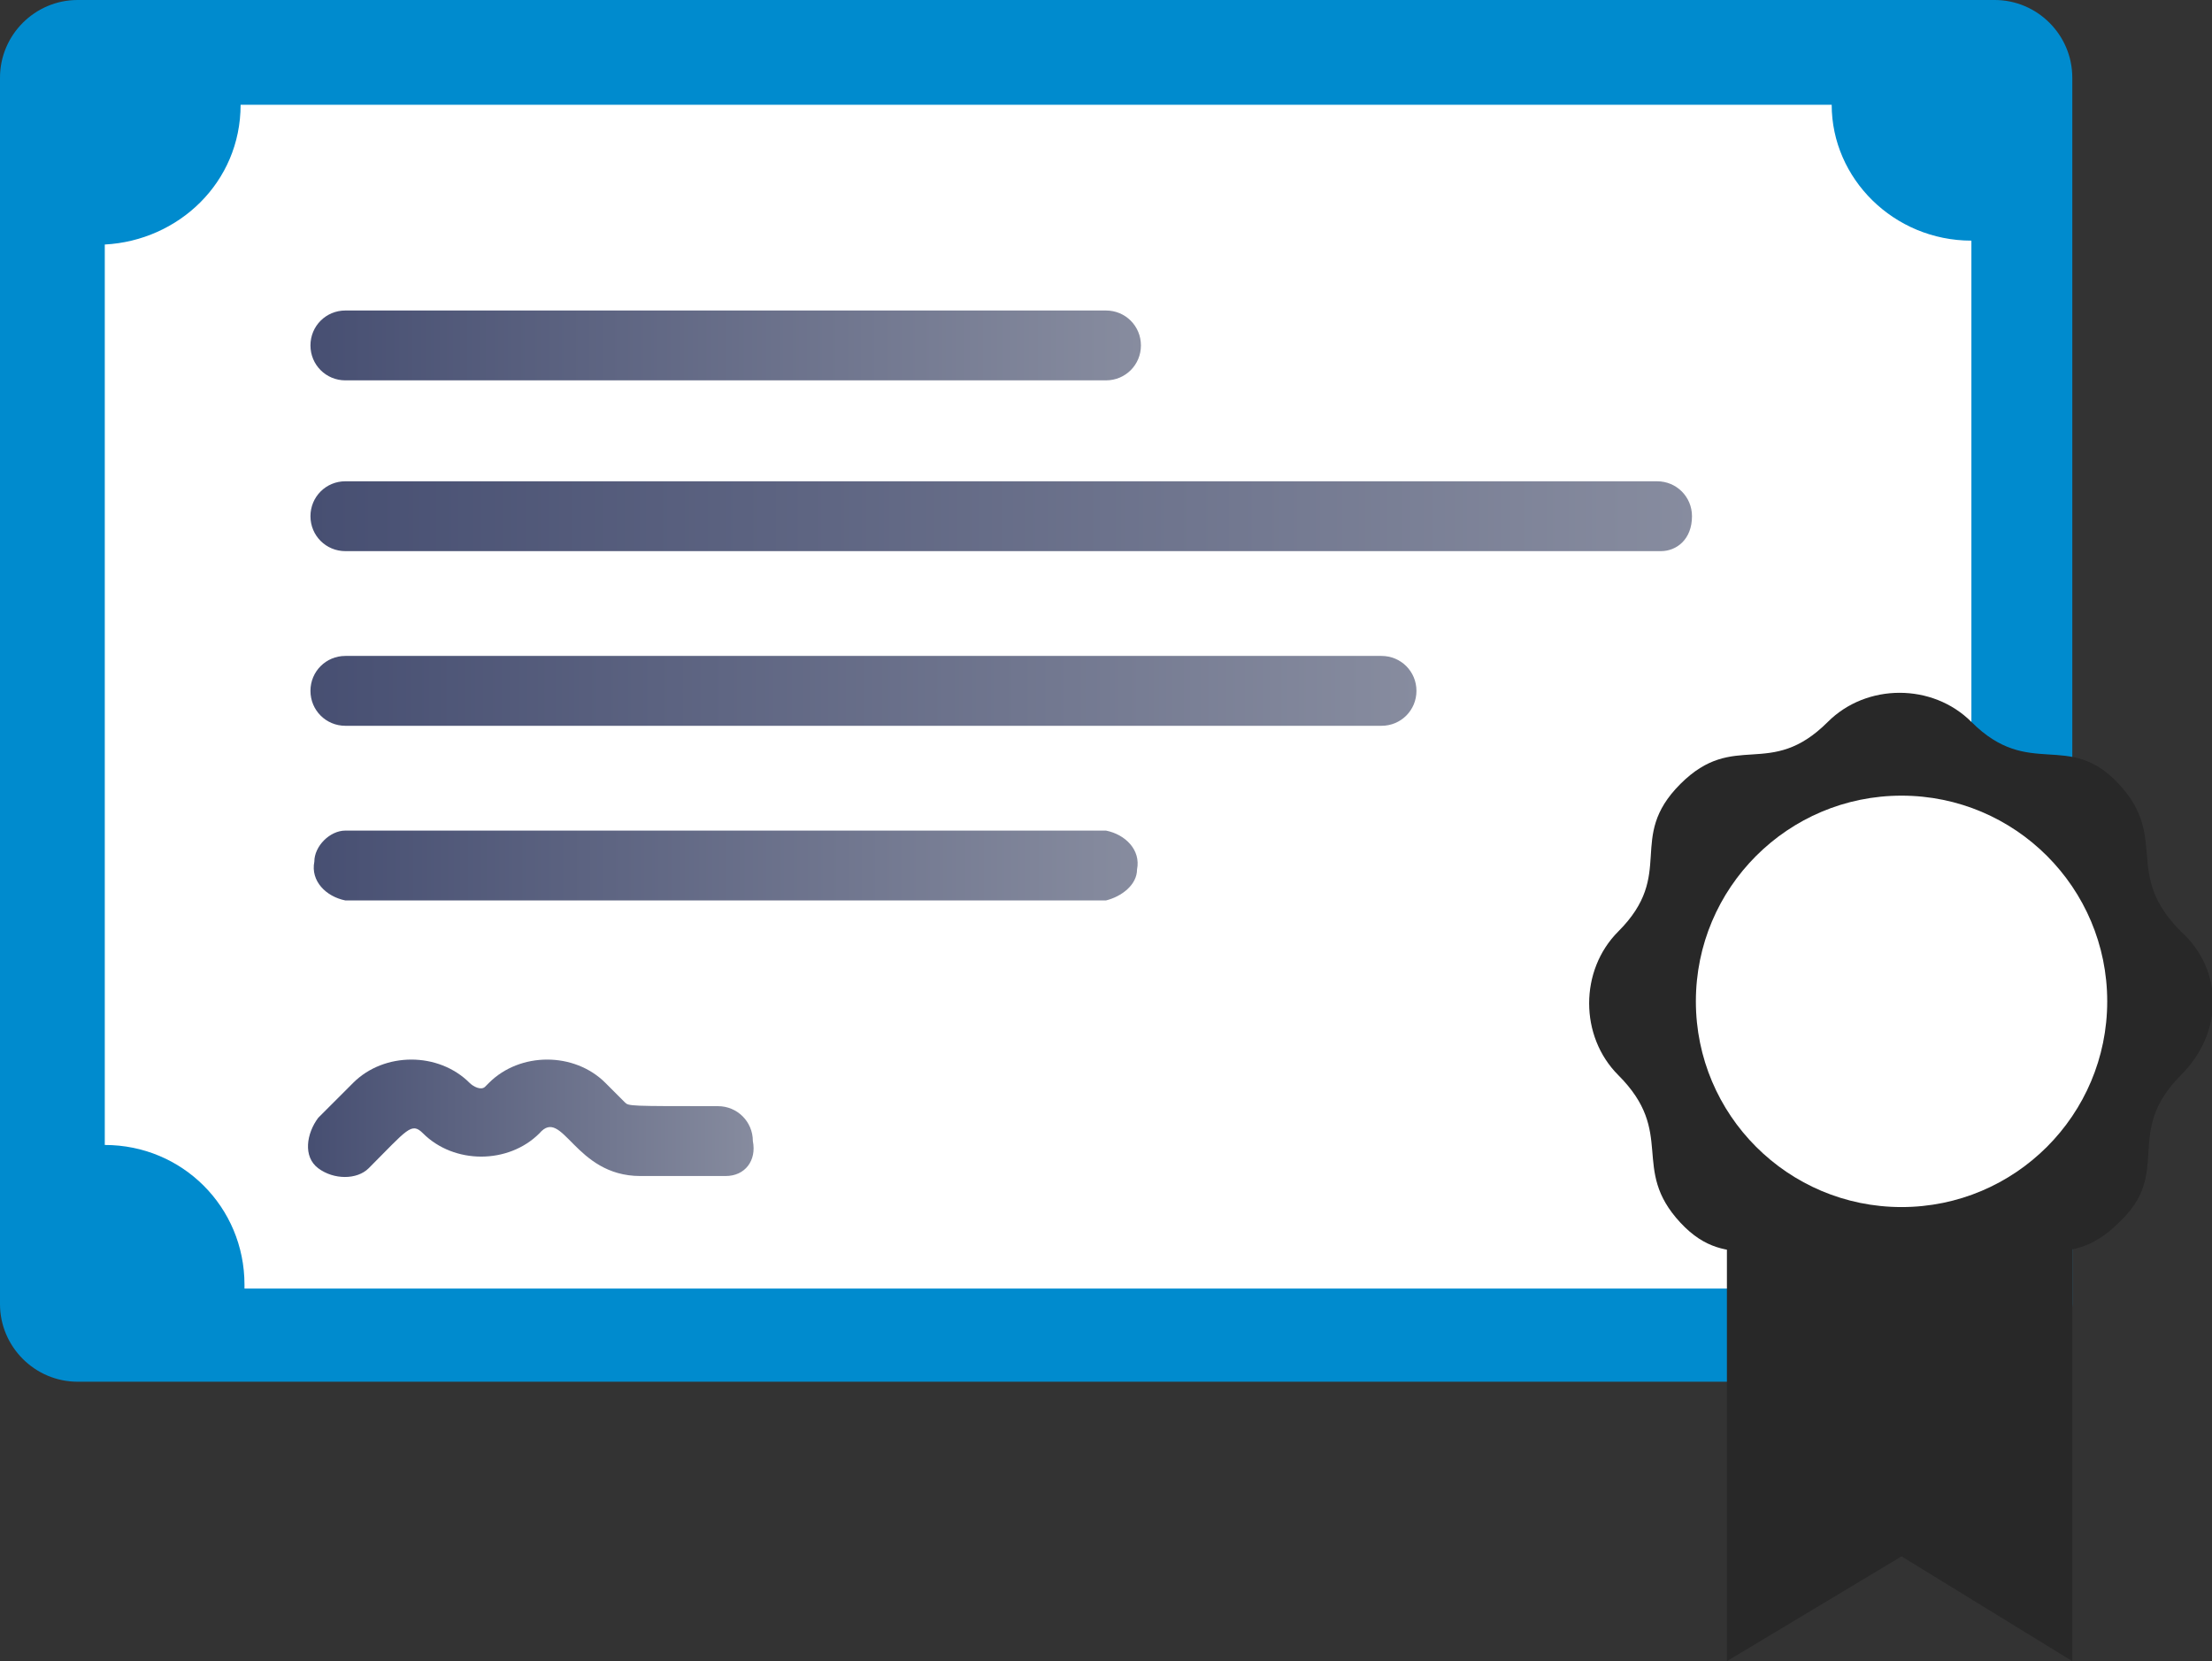 <?xml version="1.0" encoding="utf-8"?>
<!-- Generator: $$$/GeneralStr/196=Adobe Illustrator 27.6.0, SVG Export Plug-In . SVG Version: 6.00 Build 0)  -->
<svg version="1.1" id="Capa_1" xmlns="http://www.w3.org/2000/svg" xmlns:xlink="http://www.w3.org/1999/xlink" x="0px" y="0px"
	 viewBox="0 0 57 42.8" style="enable-background:new 0 0 57 42.8;" xml:space="preserve">
<rect x="0" y="0" width="57" height="42.8" fill="#333333" stroke="none"/>
<style type="text/css">
	.st0{fill:#008BCE;}
	.st1{fill:url(#SVGID_1_);}
	.st2{fill:url(#SVGID_00000007403469946112978070000013200170313684272307_);}
	.st3{fill:url(#SVGID_00000065771108712112481590000000142131325162406809_);}
	.st4{fill:url(#SVGID_00000155145675045141045650000011211876348130631590_);}
	.st5{fill:url(#SVGID_00000172438086567130299900000012150632296381484169_);}
	.st6{fill:#282828;}
	.st7{fill:url(#SVGID_00000174585021481951919270000010803750506324051384_);}
	.st8{fill:#FFFFFF;}
</style>
<g id="Capa_2_00000023278289425528148540000011056222204457011891_">
	<g id="Certificate">
		<path class="st0" d="M2,0h49.4c1.1,0,2,0.9,2,2v31.6c0,1.1-0.9,2-2,2H2c-1.1,0-2-0.9-2-2V2C0,0.9,0.9,0,2,0z"/>
		
			<linearGradient id="SVGID_1_" gradientUnits="userSpaceOnUse" x1="2.67" y1="26.165" x2="50.77" y2="26.165" gradientTransform="matrix(1 0 0 -1 0 44)">
			<stop  offset="0" style="stop-color:#FFFFFF"/>
			<stop  offset="1" style="stop-color:#FFFFFF"/>
		</linearGradient>
		<path class="st1" d="M50.8,29.4V6.2c-2,0-3.6-1.6-3.6-3.5c0,0,0,0,0,0h-41c0,2-1.6,3.5-3.5,3.6v23.2c2,0,3.6,1.6,3.6,3.6
			c0,0,0,0,0,0.1h41C47.2,31,48.8,29.4,50.8,29.4C50.8,29.4,50.8,29.4,50.8,29.4z"/>
		
			<linearGradient id="SVGID_00000074411078722822599330000008162790878637894333_" gradientUnits="userSpaceOnUse" x1="8.01" y1="35.1" x2="29.36" y2="35.1" gradientTransform="matrix(1 0 0 -1 0 44)">
			<stop  offset="0" style="stop-color:#474F72"/>
			<stop  offset="1" style="stop-color:#878C9F"/>
		</linearGradient>
		<path style="fill:url(#SVGID_00000074411078722822599330000008162790878637894333_);" d="M28.5,9.8H8.9C8.4,9.8,8,9.4,8,8.9
			C8,8.4,8.4,8,8.9,8h19.6c0.5,0,0.9,0.4,0.9,0.9C29.4,9.4,29,9.8,28.5,9.8z"/>
		
			<linearGradient id="SVGID_00000156547447801604295600000005299259833712067516_" gradientUnits="userSpaceOnUse" x1="8.02" y1="30.64" x2="43.64" y2="30.64" gradientTransform="matrix(1 0 0 -1 0 44)">
			<stop  offset="0" style="stop-color:#474F72"/>
			<stop  offset="1" style="stop-color:#878C9F"/>
		</linearGradient>
		<path style="fill:url(#SVGID_00000156547447801604295600000005299259833712067516_);" d="M42.8,14.2H8.9c-0.5,0-0.9-0.4-0.9-0.9
			c0-0.5,0.4-0.9,0.9-0.9h33.8c0.5,0,0.9,0.4,0.9,0.9C43.6,13.9,43.2,14.2,42.8,14.2z"/>
		
			<linearGradient id="SVGID_00000155141753866963103790000018314498284060813193_" gradientUnits="userSpaceOnUse" x1="8.02" y1="26.19" x2="36.51" y2="26.19" gradientTransform="matrix(1 0 0 -1 0 44)">
			<stop  offset="0" style="stop-color:#474F72"/>
			<stop  offset="1" style="stop-color:#878C9F"/>
		</linearGradient>
		<path style="fill:url(#SVGID_00000155141753866963103790000018314498284060813193_);" d="M35.6,18.7H8.9c-0.5,0-0.9-0.4-0.9-0.9
			c0-0.5,0.4-0.9,0.9-0.9h26.7c0.5,0,0.9,0.4,0.9,0.9C36.5,18.3,36.1,18.7,35.6,18.7z"/>
		
			<linearGradient id="SVGID_00000074413097956049111260000000761006627552120454_" gradientUnits="userSpaceOnUse" x1="8.03" y1="21.735" x2="29.38" y2="21.735" gradientTransform="matrix(1 0 0 -1 0 44)">
			<stop  offset="0" style="stop-color:#474F72"/>
			<stop  offset="1" style="stop-color:#878C9F"/>
		</linearGradient>
		<path style="fill:url(#SVGID_00000074413097956049111260000000761006627552120454_);" d="M28.5,23.2H8.9c-0.5-0.1-0.9-0.5-0.8-1
			c0-0.4,0.4-0.8,0.8-0.8h19.6c0.5,0.1,0.9,0.5,0.8,1C29.3,22.8,28.9,23.1,28.5,23.2z"/>
		<polygon class="st6" points="44.5,26.7 44.5,42.8 49,40.1 53.4,42.8 53.4,26.7 		"/>
		
			<linearGradient id="SVGID_00000163044821410282629450000005088079599888343455_" gradientUnits="userSpaceOnUse" x1="8.02" y1="15.218" x2="19.59" y2="15.218" gradientTransform="matrix(1 0 0 -1 0 44)">
			<stop  offset="0" style="stop-color:#474F72"/>
			<stop  offset="1" style="stop-color:#878C9F"/>
		</linearGradient>
		<path style="fill:url(#SVGID_00000163044821410282629450000005088079599888343455_);" d="M18.7,30.3h-2.2c-1.7,0-2-1.8-2.6-1.1
			c-0.8,0.8-2.2,0.8-3,0c-0.3-0.3-0.4-0.1-1.4,0.9c-0.3,0.3-0.9,0.3-1.3,0s-0.3-0.9,0-1.3l0.9-0.9c0.8-0.8,2.2-0.8,3,0
			c0.1,0.1,0.3,0.2,0.4,0.1c0,0,0.1-0.1,0.1-0.1c0.8-0.8,2.2-0.8,3,0l0.5,0.5c0.1,0.1,0.1,0.1,2.4,0.1c0.5,0,0.9,0.4,0.9,0.9
			C19.5,29.9,19.2,30.3,18.7,30.3L18.7,30.3z"/>
		<path class="st6" d="M56.2,27.7c-1.5,1.5-0.2,2.5-1.6,3.8c-1.4,1.4-2.3,0.1-3.8,1.6c-1,1-2.7,1-3.7,0c-1.5-1.5-2.5-0.2-3.8-1.6
			s-0.1-2.3-1.6-3.8c-1-1-1-2.7,0-3.7c1.5-1.5,0.2-2.4,1.6-3.8s2.3-0.1,3.8-1.6c1-1,2.7-1,3.7,0c1.5,1.5,2.5,0.2,3.8,1.6
			s0.1,2.3,1.6,3.8C57.3,25,57.3,26.6,56.2,27.7z"/>
		<circle class="st8" cx="49" cy="25.8" r="5.3"/>
	</g>
</g>
</svg>
